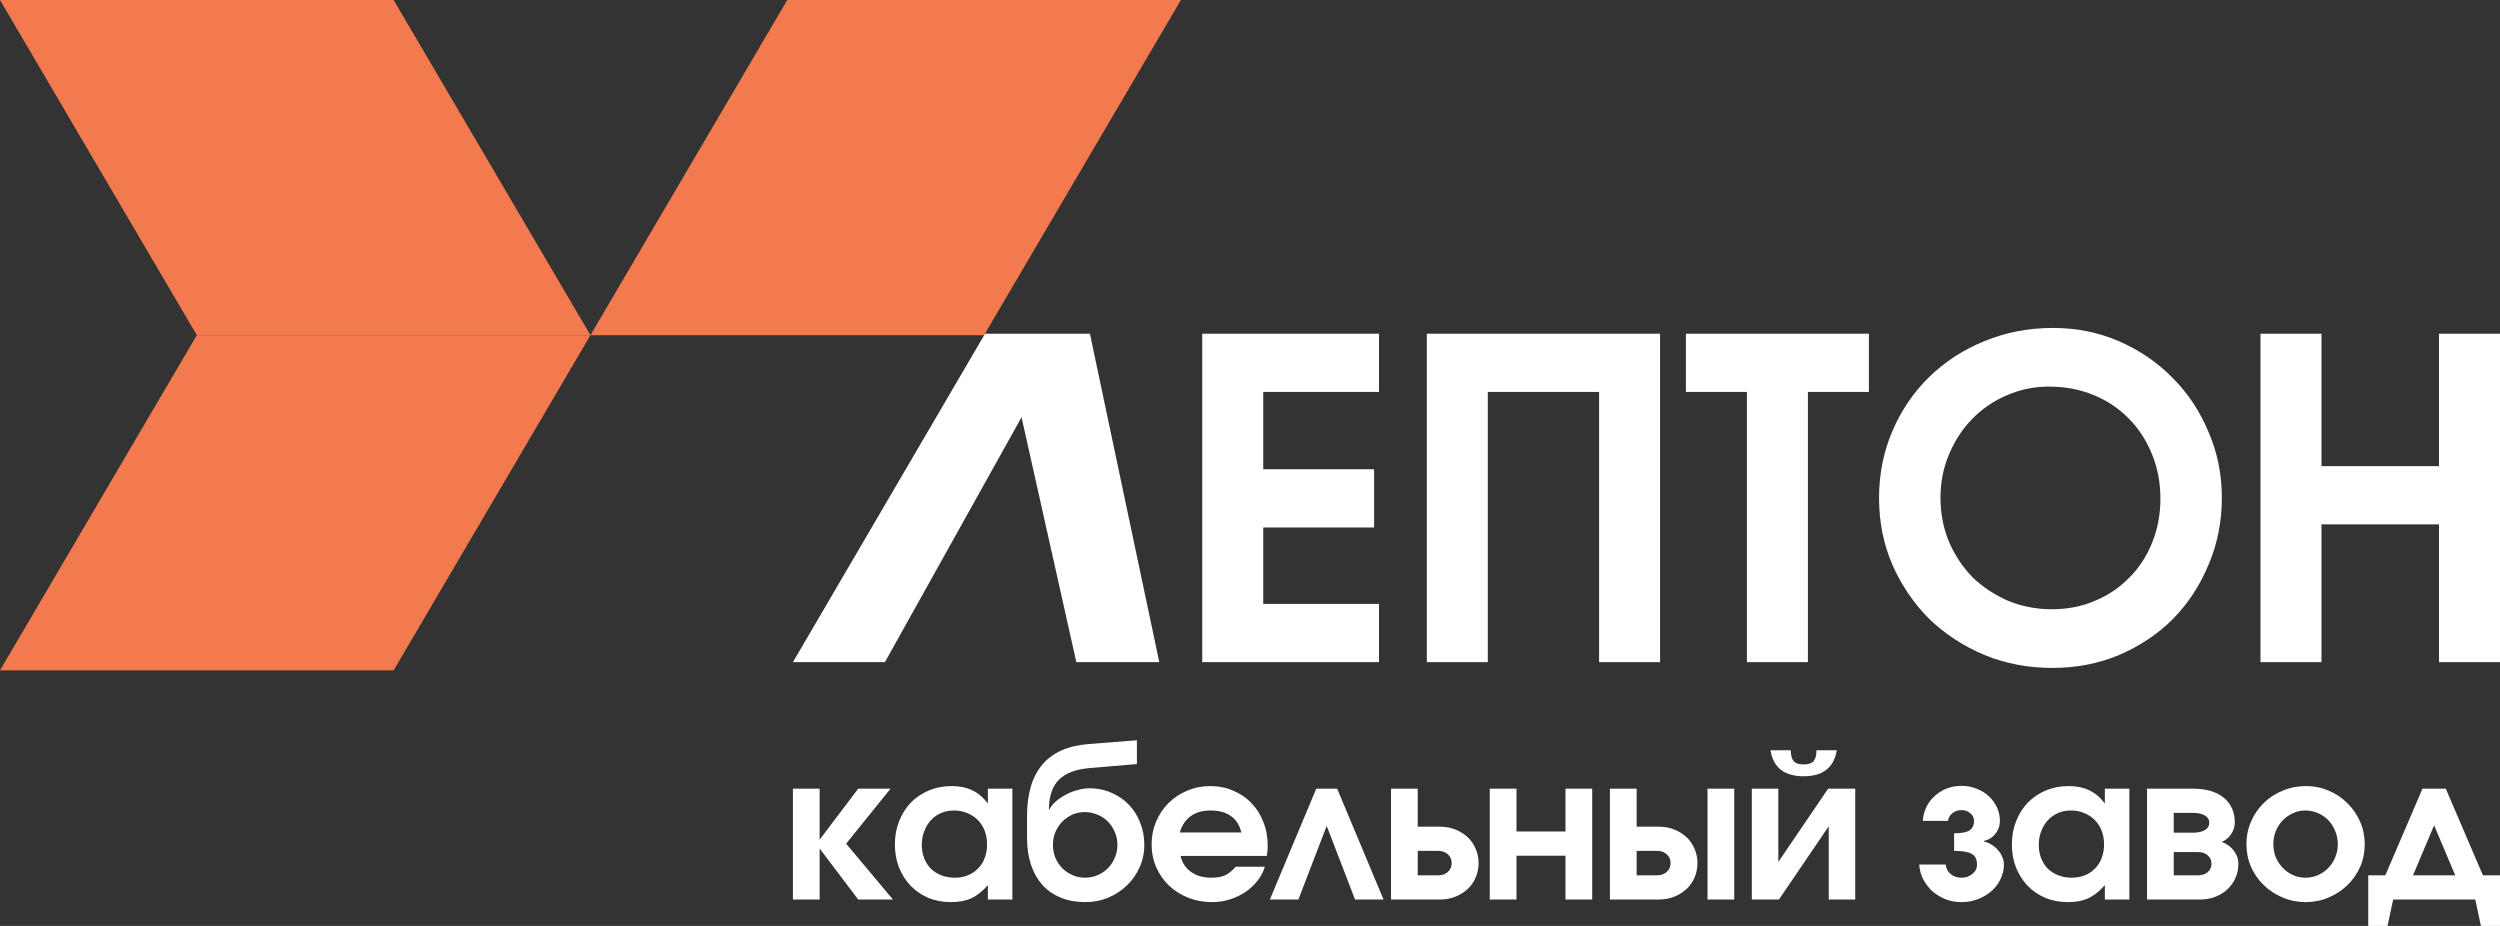 <?xml version="1.0" encoding="UTF-8"?> <svg xmlns="http://www.w3.org/2000/svg" width="324" height="120" viewBox="0 0 324 120" fill="none"><rect x="0" y="0" width="324" height="120" fill="#333333" stroke="none"/><path d="M153.044 0H102.029L76.522 43.438H127.536L153.044 0Z" fill="#F3794E"></path><path d="M76.522 43.438L25.507 43.438L0 86.875H51.015L76.522 43.438Z" fill="#F3794E"></path><path d="M76.522 43.438L25.507 43.438L0 0H51.015L76.522 43.438Z" fill="#F3794E"></path><path d="M102.762 102.212H106.224V108.824L111.221 102.212H115.412L109.66 109.343L115.724 116.577H111.221L106.224 109.965V116.577H102.762V102.212Z" fill="white"></path><path d="M115.977 109.447C115.977 108.358 116.159 107.355 116.524 106.439C116.888 105.505 117.391 104.702 118.033 104.027C118.693 103.353 119.473 102.826 120.376 102.446C121.278 102.065 122.258 101.875 123.317 101.875C124.358 101.875 125.252 102.057 125.998 102.42C126.744 102.766 127.421 103.336 128.028 104.131V102.212H131.203V116.577H128.028V114.71C127.334 115.506 126.614 116.076 125.868 116.422C125.139 116.75 124.263 116.914 123.239 116.914C122.18 116.914 121.209 116.733 120.324 116.37C119.439 115.99 118.675 115.471 118.033 114.814C117.391 114.14 116.888 113.353 116.524 112.455C116.159 111.538 115.977 110.536 115.977 109.447ZM119.465 109.525C119.465 110.147 119.569 110.717 119.777 111.236C119.985 111.754 120.272 112.204 120.636 112.584C121.018 112.947 121.469 113.232 121.989 113.44C122.527 113.647 123.109 113.751 123.733 113.751C124.358 113.751 124.922 113.647 125.425 113.44C125.946 113.232 126.388 112.939 126.753 112.558C127.134 112.178 127.421 111.729 127.611 111.21C127.82 110.674 127.924 110.086 127.924 109.447C127.924 108.79 127.82 108.193 127.611 107.658C127.403 107.122 127.108 106.664 126.727 106.283C126.345 105.886 125.885 105.583 125.347 105.376C124.826 105.151 124.254 105.039 123.629 105.039C123.022 105.039 122.458 105.151 121.937 105.376C121.434 105.601 121 105.912 120.636 106.309C120.272 106.707 119.985 107.182 119.777 107.735C119.569 108.271 119.465 108.868 119.465 109.525Z" fill="white"></path><path d="M135.992 104.909C136.183 104.546 136.461 104.2 136.825 103.872C137.207 103.543 137.641 103.25 138.127 102.99C138.612 102.731 139.116 102.532 139.636 102.394C140.174 102.238 140.695 102.161 141.198 102.161C142.222 102.161 143.159 102.351 144.009 102.731C144.877 103.094 145.631 103.604 146.273 104.261C146.915 104.918 147.41 105.696 147.757 106.594C148.121 107.476 148.304 108.444 148.304 109.499C148.304 110.518 148.104 111.478 147.705 112.377C147.306 113.276 146.759 114.062 146.065 114.736C145.371 115.41 144.556 115.946 143.619 116.344C142.699 116.724 141.71 116.914 140.651 116.914C139.489 116.914 138.439 116.724 137.502 116.344C136.565 115.964 135.767 115.419 135.107 114.71C134.465 113.984 133.971 113.111 133.624 112.092C133.277 111.054 133.103 109.896 133.103 108.617V105.791C133.103 99.965 135.758 96.845 141.068 96.43L147.341 95.938V99.023L141.198 99.542C139.393 99.697 138.066 100.207 137.216 101.072C136.383 101.919 135.958 103.189 135.94 104.883L135.992 104.909ZM140.625 113.751C141.215 113.751 141.762 113.639 142.265 113.414C142.786 113.189 143.228 112.887 143.592 112.506C143.974 112.126 144.269 111.677 144.477 111.158C144.703 110.639 144.816 110.086 144.816 109.499C144.816 108.894 144.703 108.34 144.477 107.839C144.269 107.321 143.974 106.871 143.592 106.491C143.211 106.093 142.76 105.791 142.239 105.583C141.718 105.359 141.163 105.246 140.573 105.246C140.001 105.246 139.463 105.359 138.959 105.583C138.474 105.808 138.04 106.11 137.658 106.491C137.294 106.871 136.999 107.321 136.773 107.839C136.565 108.358 136.461 108.902 136.461 109.473C136.461 110.06 136.565 110.622 136.773 111.158C136.999 111.677 137.294 112.126 137.658 112.506C138.04 112.887 138.482 113.189 138.986 113.414C139.506 113.639 140.053 113.751 140.625 113.751Z" fill="white"></path><path d="M163.93 112.325C163.722 112.999 163.392 113.621 162.941 114.192C162.49 114.745 161.96 115.229 161.353 115.644C160.746 116.041 160.078 116.353 159.349 116.577C158.62 116.802 157.857 116.914 157.059 116.914C155.965 116.914 154.942 116.724 153.987 116.344C153.033 115.964 152.2 115.436 151.489 114.762C150.794 114.088 150.248 113.302 149.849 112.403C149.45 111.487 149.25 110.501 149.25 109.447C149.25 108.392 149.441 107.407 149.823 106.491C150.222 105.557 150.76 104.754 151.436 104.079C152.131 103.388 152.937 102.852 153.857 102.472C154.794 102.074 155.792 101.875 156.85 101.875C157.926 101.875 158.915 102.074 159.818 102.472C160.737 102.852 161.527 103.388 162.186 104.079C162.845 104.754 163.357 105.566 163.722 106.517C164.103 107.45 164.294 108.479 164.294 109.602C164.294 109.879 164.286 110.112 164.268 110.302C164.251 110.475 164.216 110.683 164.164 110.925H152.998C153.206 111.806 153.658 112.498 154.352 112.999C155.063 113.5 155.939 113.751 156.98 113.751C157.709 113.751 158.308 113.647 158.776 113.44C159.245 113.215 159.705 112.843 160.156 112.325H163.93ZM160.885 107.891C160.659 106.958 160.208 106.249 159.531 105.765C158.854 105.281 157.978 105.039 156.902 105.039C155.861 105.039 155.002 105.281 154.326 105.765C153.649 106.249 153.172 106.958 152.894 107.891H160.885Z" fill="white"></path><path d="M170.588 102.212H173.295L179.307 116.577H175.611L171.941 107.035L168.271 116.577H164.575L170.588 102.212Z" fill="white"></path><path d="M186.394 113.44C186.897 113.44 187.313 113.293 187.643 112.999C187.973 112.705 188.137 112.325 188.137 111.858C188.137 111.391 187.973 111.011 187.643 110.717C187.313 110.423 186.897 110.276 186.394 110.276H183.739V113.44H186.394ZM180.277 102.212H183.739V107.139H186.628C187.339 107.139 187.999 107.26 188.606 107.502C189.213 107.744 189.743 108.072 190.194 108.487C190.645 108.902 190.992 109.404 191.235 109.991C191.495 110.562 191.625 111.184 191.625 111.858C191.625 112.532 191.495 113.163 191.235 113.751C190.992 114.321 190.645 114.814 190.194 115.229C189.743 115.644 189.213 115.972 188.606 116.214C187.999 116.456 187.339 116.577 186.628 116.577H180.277V102.212Z" fill="white"></path><path d="M193.075 102.212H196.537V107.761H202.888V102.212H206.35V116.577H202.888V110.899H196.537V116.577H193.075V102.212Z" fill="white"></path><path d="M214.761 113.44C215.264 113.44 215.681 113.293 216.01 112.999C216.34 112.705 216.505 112.325 216.505 111.858C216.505 111.391 216.34 111.011 216.01 110.717C215.681 110.423 215.264 110.276 214.761 110.276H212.106V113.44H214.761ZM208.645 102.212H212.106V107.139H214.995C215.707 107.139 216.366 107.26 216.973 107.502C217.581 107.744 218.11 108.072 218.561 108.487C219.012 108.902 219.359 109.404 219.602 109.991C219.863 110.562 219.993 111.184 219.993 111.858C219.993 112.532 219.863 113.163 219.602 113.751C219.359 114.321 219.012 114.814 218.561 115.229C218.11 115.644 217.581 115.972 216.973 116.214C216.366 116.456 215.707 116.577 214.995 116.577H208.645V102.212ZM221.294 102.212H224.756V116.577H221.294V102.212Z" fill="white"></path><path d="M232.084 97.234C232.084 97.891 232.215 98.366 232.475 98.66C232.735 98.937 233.16 99.075 233.75 99.075C234.34 99.075 234.765 98.937 235.026 98.66C235.286 98.366 235.416 97.891 235.416 97.234H238.045C237.68 99.481 236.249 100.605 233.75 100.605C231.252 100.605 229.82 99.481 229.456 97.234H232.084ZM227.035 102.212H230.471V111.703L236.926 102.212H240.439V116.577H237.004V107.087L230.549 116.577H227.035V102.212Z" fill="white"></path><path d="M252.16 112.04C252.212 112.541 252.429 112.956 252.811 113.284C253.193 113.595 253.661 113.751 254.217 113.751C254.772 113.751 255.24 113.587 255.622 113.258C256.021 112.93 256.221 112.524 256.221 112.04C256.221 111.383 255.995 110.925 255.544 110.665C255.11 110.406 254.347 110.276 253.254 110.276V107.995C254.191 107.995 254.85 107.874 255.232 107.632C255.631 107.372 255.83 106.958 255.83 106.387C255.83 105.989 255.674 105.661 255.362 105.402C255.049 105.125 254.668 104.987 254.217 104.987C253.765 104.987 253.375 105.117 253.045 105.376C252.733 105.618 252.533 105.955 252.447 106.387H249.193C249.245 105.73 249.401 105.125 249.662 104.572C249.939 104.019 250.304 103.543 250.755 103.146C251.206 102.731 251.727 102.411 252.317 102.186C252.906 101.962 253.54 101.849 254.217 101.849C254.911 101.849 255.553 101.97 256.143 102.212C256.75 102.437 257.279 102.757 257.73 103.172C258.182 103.587 258.537 104.071 258.798 104.624C259.058 105.177 259.188 105.765 259.188 106.387C259.188 107.009 258.997 107.563 258.615 108.047C258.234 108.531 257.739 108.842 257.132 108.98V109.058C257.496 109.144 257.834 109.291 258.147 109.499C258.459 109.689 258.728 109.922 258.954 110.199C259.197 110.458 259.379 110.752 259.5 111.08C259.639 111.391 259.709 111.711 259.709 112.04C259.709 112.714 259.561 113.345 259.266 113.933C258.988 114.52 258.598 115.039 258.095 115.488C257.592 115.92 257.01 116.266 256.351 116.525C255.691 116.785 254.98 116.914 254.217 116.914C253.488 116.914 252.802 116.793 252.16 116.551C251.518 116.292 250.946 115.946 250.443 115.514C249.957 115.065 249.558 114.546 249.245 113.958C248.95 113.371 248.777 112.731 248.725 112.04H252.16Z" fill="white"></path><path d="M260.738 109.447C260.738 108.358 260.92 107.355 261.284 106.439C261.649 105.505 262.152 104.702 262.794 104.027C263.453 103.353 264.234 102.826 265.136 102.446C266.039 102.065 267.019 101.875 268.078 101.875C269.119 101.875 270.012 102.057 270.758 102.42C271.505 102.766 272.181 103.336 272.789 104.131V102.212H275.964V116.577H272.789V114.71C272.095 115.506 271.374 116.076 270.628 116.422C269.9 116.75 269.023 116.914 267.999 116.914C266.941 116.914 265.969 116.733 265.084 116.37C264.199 115.99 263.436 115.471 262.794 114.814C262.152 114.14 261.649 113.353 261.284 112.455C260.92 111.538 260.738 110.536 260.738 109.447ZM264.225 109.525C264.225 110.147 264.33 110.717 264.538 111.236C264.746 111.754 265.032 112.204 265.397 112.584C265.778 112.947 266.23 113.232 266.75 113.44C267.288 113.647 267.869 113.751 268.494 113.751C269.119 113.751 269.683 113.647 270.186 113.44C270.706 113.232 271.149 112.939 271.513 112.558C271.895 112.178 272.181 111.729 272.372 111.21C272.58 110.674 272.685 110.086 272.685 109.447C272.685 108.79 272.58 108.193 272.372 107.658C272.164 107.122 271.869 106.664 271.487 106.283C271.105 105.886 270.646 105.583 270.108 105.376C269.587 105.151 269.015 105.039 268.39 105.039C267.783 105.039 267.219 105.151 266.698 105.376C266.195 105.601 265.761 105.912 265.397 106.309C265.032 106.707 264.746 107.182 264.538 107.735C264.33 108.271 264.225 108.868 264.225 109.525Z" fill="white"></path><path d="M278.254 102.212H284.189C285.907 102.212 287.243 102.601 288.197 103.379C289.151 104.157 289.629 105.238 289.629 106.62C289.629 107.139 289.472 107.632 289.16 108.098C288.848 108.565 288.44 108.902 287.937 109.11C288.596 109.352 289.117 109.732 289.498 110.251C289.898 110.752 290.097 111.314 290.097 111.936C290.097 112.61 289.967 113.232 289.707 113.803C289.464 114.356 289.117 114.84 288.666 115.255C288.232 115.67 287.702 115.998 287.078 116.24C286.471 116.465 285.811 116.577 285.1 116.577H278.254V102.212ZM284.163 107.917C284.857 107.917 285.386 107.805 285.75 107.58C286.132 107.355 286.323 107.035 286.323 106.62C286.323 106.223 286.132 105.912 285.75 105.687C285.386 105.462 284.857 105.35 284.163 105.35H281.716V107.917H284.163ZM284.865 113.44C285.386 113.44 285.802 113.302 286.115 113.025C286.444 112.748 286.609 112.385 286.609 111.936C286.609 111.487 286.444 111.123 286.115 110.847C285.802 110.57 285.386 110.432 284.865 110.432H281.716V113.44H284.865Z" fill="white"></path><path d="M291.139 109.421C291.139 108.366 291.338 107.381 291.737 106.465C292.136 105.549 292.683 104.754 293.377 104.079C294.071 103.388 294.887 102.852 295.824 102.472C296.778 102.074 297.793 101.875 298.869 101.875C299.91 101.875 300.89 102.074 301.81 102.472C302.747 102.869 303.554 103.414 304.231 104.105C304.925 104.779 305.471 105.575 305.87 106.491C306.27 107.407 306.469 108.384 306.469 109.421C306.469 110.458 306.27 111.435 305.87 112.351C305.471 113.25 304.925 114.036 304.231 114.71C303.537 115.385 302.721 115.92 301.784 116.318C300.864 116.716 299.875 116.914 298.817 116.914C297.758 116.914 296.761 116.716 295.824 116.318C294.887 115.92 294.071 115.385 293.377 114.71C292.683 114.036 292.136 113.25 291.737 112.351C291.338 111.435 291.139 110.458 291.139 109.421ZM298.791 113.751C299.363 113.751 299.901 113.639 300.405 113.414C300.925 113.189 301.376 112.878 301.758 112.48C302.14 112.083 302.435 111.625 302.643 111.106C302.869 110.57 302.981 110.009 302.981 109.421C302.981 108.798 302.869 108.228 302.643 107.709C302.435 107.174 302.14 106.707 301.758 106.309C301.376 105.912 300.925 105.601 300.405 105.376C299.884 105.151 299.329 105.039 298.739 105.039C298.184 105.039 297.654 105.16 297.151 105.402C296.648 105.626 296.205 105.938 295.824 106.335C295.459 106.715 295.164 107.174 294.939 107.709C294.73 108.228 294.626 108.79 294.626 109.395C294.626 110 294.73 110.57 294.939 111.106C295.164 111.625 295.468 112.083 295.85 112.48C296.231 112.878 296.674 113.189 297.177 113.414C297.68 113.639 298.218 113.751 298.791 113.751Z" fill="white"></path><path d="M306.925 113.44H309.138L313.953 102.212H316.972L321.787 113.44H324V120H321.527L320.798 116.577H310.153L309.424 120H306.925V113.44ZM318.196 113.44L315.463 106.958L312.73 113.44H318.196Z" fill="white"></path><path d="M127.661 43.249H141.253L150.243 85.814H139.494L132.392 54.077L114.685 85.814H102.762L127.661 43.249Z" fill="white"></path><path d="M155.812 43.249H178.718V50.794H163.717V60.816H178.083V68.362H163.717V78.268H178.718V85.814H155.812V43.249Z" fill="white"></path><path d="M184.915 43.249H215.148V85.814H207.244V50.794H192.82V85.814H184.915V43.249Z" fill="white"></path><path d="M226.4 50.794H218.496V43.249H242.209V50.794H234.305V85.814H226.4V50.794Z" fill="white"></path><path d="M243.525 64.56C243.525 61.45 244.102 58.551 245.256 55.863C246.41 53.175 247.987 50.852 249.987 48.893C252.025 46.897 254.41 45.342 257.141 44.228C259.911 43.076 262.892 42.5 266.084 42.5C269.123 42.5 271.969 43.076 274.623 44.228C277.277 45.38 279.585 46.954 281.547 48.951C283.547 50.948 285.105 53.29 286.22 55.978C287.374 58.627 287.951 61.469 287.951 64.502C287.951 67.613 287.374 70.512 286.22 73.2C285.105 75.888 283.566 78.23 281.605 80.227C279.643 82.185 277.316 83.74 274.623 84.892C271.969 86.006 269.084 86.562 265.969 86.562C262.853 86.562 259.93 86.006 257.199 84.892C254.468 83.74 252.083 82.185 250.044 80.227C248.044 78.23 246.448 75.888 245.256 73.2C244.102 70.512 243.525 67.632 243.525 64.56ZM251.487 64.502C251.487 66.538 251.852 68.438 252.583 70.205C253.352 71.971 254.372 73.507 255.641 74.812C256.949 76.08 258.487 77.097 260.257 77.865C262.026 78.595 263.911 78.96 265.911 78.96C267.95 78.96 269.815 78.595 271.508 77.865C273.239 77.136 274.719 76.137 275.95 74.87C277.22 73.603 278.2 72.105 278.893 70.377C279.624 68.611 279.989 66.691 279.989 64.618C279.989 62.544 279.624 60.624 278.893 58.858C278.162 57.053 277.162 55.517 275.893 54.25C274.623 52.944 273.104 51.927 271.335 51.197C269.565 50.468 267.642 50.103 265.565 50.103C263.603 50.103 261.757 50.487 260.026 51.255C258.334 51.984 256.853 53.002 255.583 54.308C254.314 55.613 253.314 57.149 252.583 58.915C251.852 60.643 251.487 62.506 251.487 64.502Z" fill="white"></path><path d="M292.959 43.249H300.863V60.413H316.095V43.249H324V85.814H316.095V67.958H300.863V85.814H292.959V43.249Z" fill="white"></path></svg> 